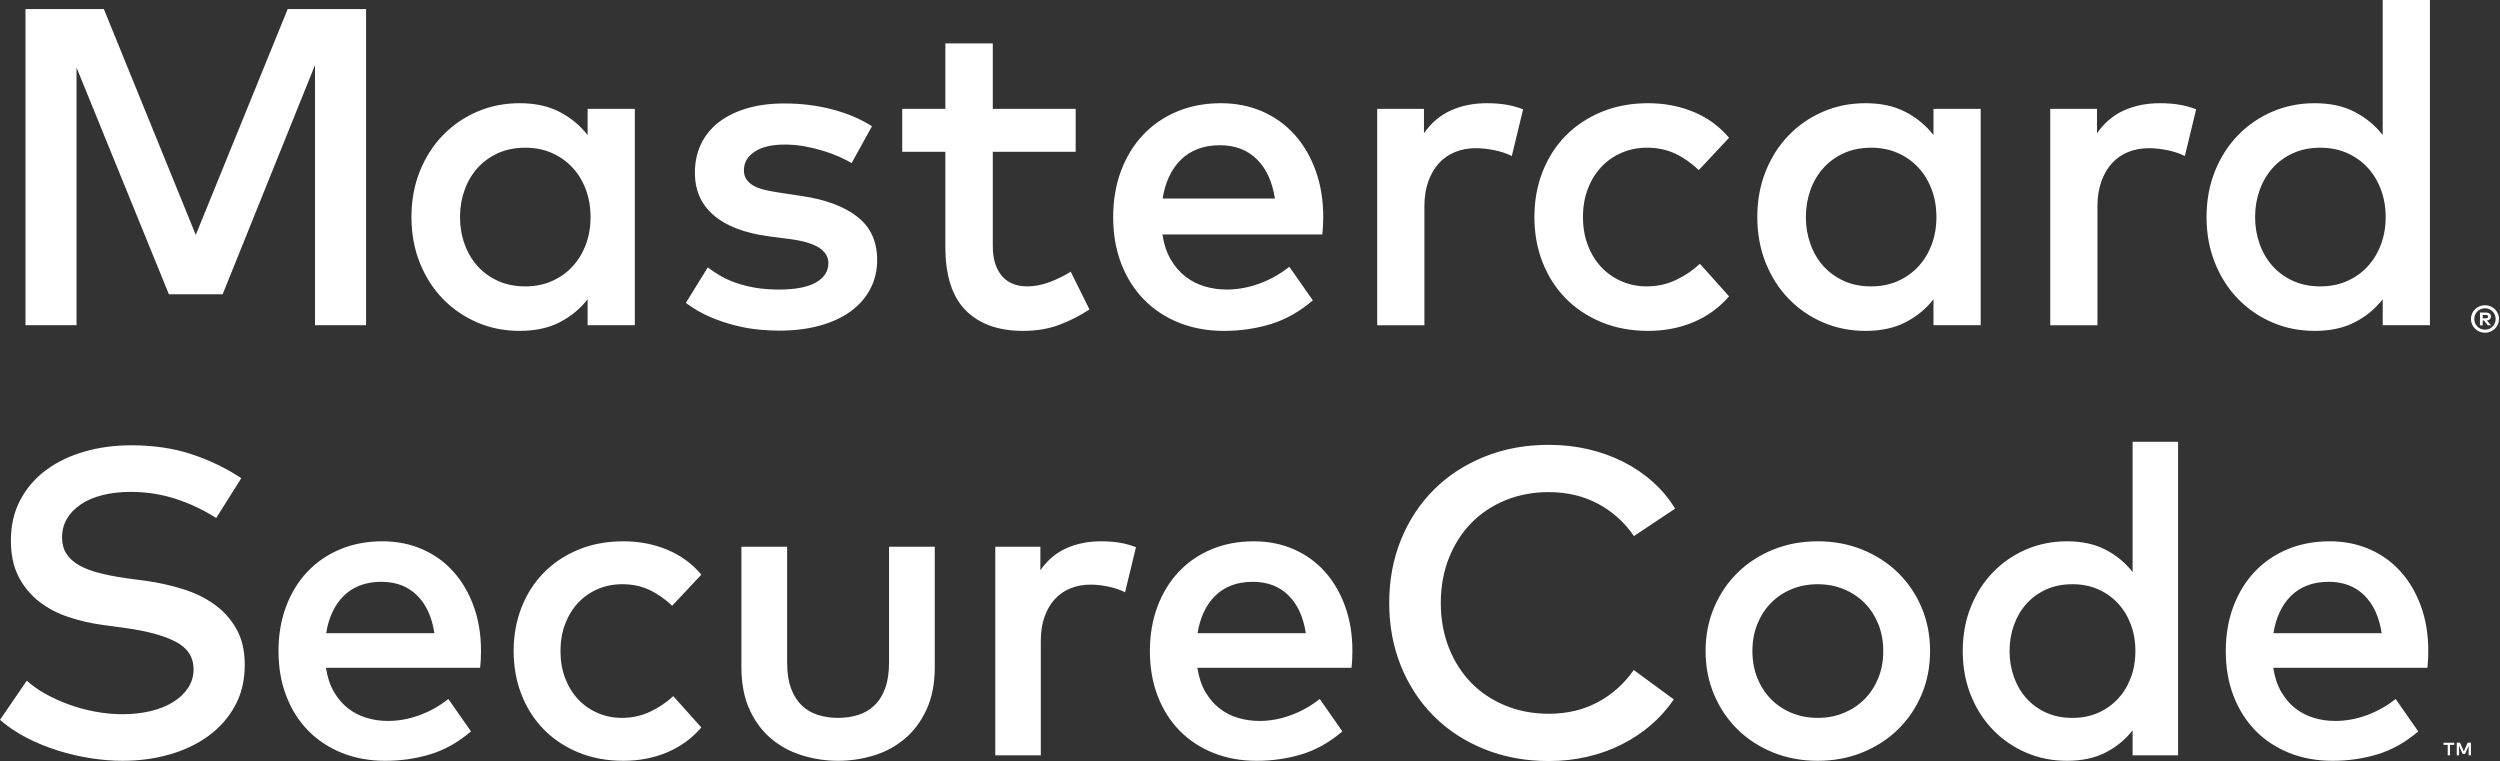 <?xml version="1.0" encoding="UTF-8"?> <svg xmlns="http://www.w3.org/2000/svg" width="1971" height="600" viewBox="0 0 1971 600" fill="none"><rect x="0" y="0" width="1971" height="600" fill="#333333" stroke="none"/><g clip-path="url(#clip0_1902_12)"><path d="M170.474 408.396C160.17 401.877 149.415 396.813 138.199 393.199C126.984 389.599 115.252 387.8 103.006 387.8C94.997 387.8 87.67 388.635 81.035 390.294C74.394 391.94 68.701 394.345 63.951 397.508C59.207 400.658 55.511 404.425 52.881 408.823C50.248 413.232 48.929 418.194 48.929 423.682C48.929 428.71 50.079 433 52.367 436.551C54.656 440.101 57.949 443.106 62.242 445.567C66.528 448.031 71.768 450.052 77.945 451.658C84.129 453.265 91.108 454.642 98.885 455.785L115.54 458.011C125.265 459.386 134.768 461.509 144.036 464.374C153.303 467.226 161.571 471.227 168.841 476.384C176.105 481.525 181.948 488.007 186.35 495.781C190.762 503.559 192.965 513.005 192.965 524.105C192.965 536.354 190.388 547.168 185.237 556.552C180.08 565.936 173.101 573.832 164.294 580.232C155.473 586.651 145.261 591.52 133.651 594.836C122.029 598.151 109.7 599.811 96.653 599.811C88.521 599.811 80.088 599.128 71.334 597.741C62.579 596.379 53.934 594.349 45.408 591.663C36.886 588.963 28.728 585.618 20.94 581.62C13.156 577.608 6.177 572.918 0 567.529L21.116 536.639C25.243 540.405 30.185 543.912 35.968 547.115C41.742 550.318 47.949 553.117 54.59 555.522C61.231 557.913 68.121 559.792 75.275 561.103C82.427 562.415 89.502 563.084 96.474 563.084C104.377 563.084 111.727 562.286 118.537 560.676C125.351 559.073 131.273 556.718 136.305 553.634C141.336 550.547 145.317 546.794 148.236 542.385C151.16 537.99 152.618 533.041 152.618 527.55C152.618 518.153 148.004 511.005 138.799 506.083C129.581 501.16 116.166 497.497 98.541 495.092L79.83 492.525C70.9 491.26 62.172 489.203 53.649 486.338C45.127 483.503 37.515 479.462 30.814 474.245C24.117 469.038 18.738 462.519 14.68 454.676C10.609 446.849 8.579 437.322 8.579 426.097C8.579 414.077 11.073 403.408 16.055 394.07C21.026 384.753 27.81 376.909 36.392 370.556C44.974 364.193 55.021 359.361 66.521 356.055C78.021 352.726 90.293 351.07 103.347 351.07C120.859 351.07 136.679 353.382 150.806 358.022C164.943 362.653 178.079 368.98 190.216 376.985L170.474 408.396ZM301.459 426.769C312.897 426.769 323.4 428.866 332.956 433.033C342.509 437.223 350.69 443.109 357.504 450.724C364.314 458.336 369.633 467.435 373.472 478.014C377.298 488.607 379.219 500.306 379.219 513.128C379.219 515.41 379.159 517.702 379.05 519.991C378.928 522.276 378.762 524.453 378.53 526.509H256.988C258.131 533.952 260.254 540.302 263.338 545.562C266.422 550.832 270.152 555.154 274.497 558.533C278.85 561.905 283.709 564.399 289.098 565.989C294.47 567.595 300.075 568.394 305.915 568.394C314.162 568.394 322.42 566.89 330.72 563.859C339.024 560.822 346.603 556.555 353.469 551.067L371.319 576.638C361.253 585.227 350.584 591.242 339.309 594.66C328.034 598.105 316.163 599.817 303.685 599.817C291.324 599.817 279.989 597.747 269.694 593.647C259.396 589.523 250.526 583.683 243.087 576.138C235.644 568.579 229.864 559.477 225.75 548.831C221.63 538.185 219.566 526.347 219.566 513.297C219.566 500.478 221.567 488.743 225.575 478.11C229.579 467.464 235.19 458.339 242.394 450.727C249.609 443.112 258.214 437.226 268.237 433.036C278.247 428.866 289.323 426.769 301.459 426.769ZM300.764 458.7C294.355 458.7 288.667 459.664 283.686 461.608C278.711 463.576 274.411 466.338 270.811 469.952C267.21 473.552 264.259 477.845 261.973 482.82C259.678 487.795 258.078 493.257 257.164 499.213H342.482C340.535 486.394 335.96 476.431 328.746 469.346C321.539 462.254 312.211 458.7 300.764 458.7ZM491.49 426.769C503.851 426.769 515.352 428.969 525.991 433.377C536.643 437.786 545.623 444.341 552.953 453.036L529.939 477.577C524.109 472.088 518.041 467.882 511.748 464.964C505.454 462.045 498.359 460.595 490.463 460.595C483.593 460.595 477.177 461.88 471.232 464.45C465.279 467.021 460.129 470.634 455.783 475.261C451.431 479.892 448.026 485.457 445.565 491.912C443.11 498.391 441.875 505.513 441.875 513.29C441.875 521.067 443.11 528.205 445.565 534.668C448.026 541.137 451.431 546.688 455.783 551.319C460.129 555.943 465.276 559.543 471.232 562.13C477.177 564.7 483.593 565.986 490.463 565.986C498.356 565.986 505.736 564.356 512.602 561.1C519.472 557.847 525.54 553.743 530.8 548.821L552.953 573.544C545.397 582.236 536.355 588.794 525.825 593.203C515.295 597.611 503.855 599.811 491.493 599.811C478.443 599.811 466.598 597.611 455.952 593.203C445.316 588.794 436.214 582.726 428.659 575.012C421.107 567.284 415.27 558.159 411.15 547.616C407.029 537.099 404.966 525.658 404.966 513.29C404.966 500.938 407.029 489.481 411.15 478.951C415.27 468.422 421.107 459.293 428.659 451.582C436.211 443.854 445.313 437.786 455.952 433.377C466.594 428.969 478.439 426.769 491.49 426.769ZM736.971 525.824C736.971 538.861 734.798 550.083 730.453 559.467C726.1 568.851 720.373 576.529 713.282 582.477C706.183 588.433 698.062 592.802 688.906 595.604C679.748 598.41 670.361 599.811 660.745 599.811C651.136 599.811 641.752 598.41 632.597 595.604C623.435 592.802 615.287 588.433 608.129 582.477C600.975 576.529 595.254 568.851 590.965 559.467C586.665 550.083 584.526 538.858 584.526 525.824V431.065H620.573V522.561C620.573 530.451 621.61 537.192 623.661 542.73C625.724 548.285 628.56 552.773 632.163 556.214C635.77 559.636 640.03 562.13 644.949 563.674C649.874 565.217 655.137 565.986 660.742 565.986C666.353 565.986 671.613 565.217 676.545 563.674C681.46 562.13 685.723 559.636 689.33 556.214C692.937 552.773 695.769 548.281 697.826 542.73C699.883 537.192 700.92 530.451 700.92 522.561V431.065H736.968V525.824H736.971ZM867.95 426.769C873.445 426.769 878.387 427.14 882.799 427.886C887.207 428.621 891.47 429.8 895.591 431.397L887.009 466.944C883.229 464.987 878.821 463.513 873.793 462.469C868.755 461.439 864.054 460.926 859.709 460.926C853.988 460.926 848.732 461.903 843.922 463.847C839.113 465.798 834.986 468.653 831.561 472.433C828.122 476.212 825.436 480.843 823.485 486.328C821.538 491.833 820.567 498.067 820.567 505.049V595.515H784.685V431.065H820.226V449.601C825.714 441.695 832.528 435.921 840.653 432.261C848.781 428.594 857.884 426.769 867.95 426.769ZM988.475 426.769C999.919 426.769 1010.42 428.866 1019.97 433.033C1029.54 437.223 1037.72 443.109 1044.53 450.724C1051.33 458.336 1056.65 467.435 1060.49 478.014C1064.31 488.607 1066.23 500.306 1066.23 513.128C1066.23 515.41 1066.17 517.702 1066.07 519.991C1065.94 522.276 1065.78 524.453 1065.55 526.509H944.003C945.146 533.952 947.263 540.302 950.353 545.562C953.44 550.832 957.167 555.154 961.509 558.533C965.861 561.905 970.714 564.399 976.103 565.989C981.476 567.595 987.093 568.394 992.916 568.394C1001.17 568.394 1009.44 566.89 1017.73 563.859C1026.04 560.822 1033.61 556.555 1040.48 551.067L1058.33 576.638C1048.26 585.227 1037.59 591.242 1026.32 594.66C1015.04 598.105 1003.18 599.817 990.694 599.817C978.339 599.817 967.001 597.747 956.7 593.647C946.402 589.523 937.531 583.683 930.095 576.138C922.649 568.579 916.872 559.477 912.759 548.831C908.631 538.185 906.574 526.347 906.574 513.297C906.574 500.478 908.575 488.743 912.583 478.11C916.588 467.464 922.192 458.339 929.406 450.727C936.617 443.112 945.226 437.226 955.239 433.036C965.262 428.866 976.338 426.769 988.475 426.769ZM987.779 458.7C981.376 458.7 975.682 459.664 970.697 461.608C965.726 463.576 961.426 466.338 957.819 469.952C954.219 473.552 951.267 477.845 948.985 482.82C946.693 487.795 945.09 493.257 944.179 499.213H1029.51C1027.55 486.394 1022.98 476.431 1015.77 469.346C1008.55 462.254 999.236 458.7 987.779 458.7ZM1221.08 350.712C1231.72 350.712 1242.03 351.855 1251.98 354.144C1261.95 356.446 1271.21 359.748 1279.79 364.107C1288.37 368.466 1296.17 373.749 1303.14 380C1310.12 386.233 1315.97 393.229 1320.65 401.02L1288.21 422.642C1280.87 411.881 1271.47 403.421 1259.97 397.24C1248.45 391.069 1235.51 387.982 1221.08 387.982C1208.83 387.982 1197.5 390.092 1187.09 394.319C1176.67 398.562 1167.69 404.514 1160.13 412.179C1152.58 419.84 1146.66 429.061 1142.38 439.82C1138.08 450.582 1135.93 462.42 1135.93 475.354C1135.93 488.289 1138.08 500.14 1142.38 510.892C1146.66 521.654 1152.58 530.855 1160.13 538.533C1167.69 546.208 1176.67 552.147 1187.09 556.377C1197.5 560.62 1208.83 562.73 1221.08 562.73C1235.38 562.73 1248.23 559.709 1259.61 553.641C1271.01 547.572 1280.48 539.113 1288.04 528.235L1319.64 551.415C1314.48 558.96 1308.45 565.711 1301.52 571.663C1294.6 577.615 1286.93 582.706 1278.51 586.946C1270.09 591.176 1261.05 594.415 1251.38 596.644C1241.7 598.88 1231.61 600 1221.08 600C1202.66 600 1185.72 596.876 1170.28 590.629C1154.83 584.402 1141.54 575.724 1130.45 564.631C1119.34 553.521 1110.71 540.371 1104.52 525.148C1098.35 509.912 1095.25 493.333 1095.25 475.358C1095.25 457.382 1098.35 440.8 1104.52 425.567C1110.71 410.344 1119.34 397.184 1130.45 386.088C1141.55 374.991 1154.83 366.326 1170.28 360.093C1185.71 353.836 1202.65 350.712 1221.08 350.712ZM1433.1 426.769C1445.8 426.769 1457.55 428.969 1468.36 433.377C1479.19 437.786 1488.54 443.854 1496.43 451.582C1504.34 459.293 1510.51 468.422 1514.98 478.951C1519.44 489.481 1521.67 500.938 1521.67 513.29C1521.67 525.658 1519.44 537.099 1514.98 547.616C1510.51 558.159 1504.34 567.284 1496.43 575.012C1488.54 582.726 1479.19 588.794 1468.36 593.203C1457.55 597.611 1445.8 599.811 1433.1 599.811C1420.39 599.811 1408.62 597.611 1397.81 593.203C1386.99 588.794 1377.67 582.726 1369.84 575.012C1361.98 567.284 1355.85 558.159 1351.38 547.616C1346.92 537.099 1344.69 525.658 1344.69 513.29C1344.69 500.938 1346.92 489.481 1351.38 478.951C1355.86 468.422 1361.98 459.293 1369.84 451.582C1377.67 443.854 1386.99 437.786 1397.81 433.377C1408.62 428.969 1420.39 426.769 1433.1 426.769ZM1433.1 460.595C1425.76 460.595 1418.95 461.88 1412.66 464.45C1406.37 467.021 1400.92 470.634 1396.36 475.261C1391.77 479.892 1388.17 485.457 1385.53 491.912C1382.91 498.391 1381.59 505.513 1381.59 513.29C1381.59 521.067 1382.91 528.205 1385.53 534.668C1388.17 541.137 1391.77 546.688 1396.36 551.319C1400.92 555.943 1406.37 559.543 1412.66 562.13C1418.95 564.7 1425.76 565.986 1433.1 565.986C1440.42 565.986 1447.22 564.7 1453.52 562.13C1459.8 559.546 1465.28 555.946 1469.91 551.319C1474.55 546.688 1478.17 541.137 1480.82 534.668C1483.45 528.205 1484.77 521.067 1484.77 513.29C1484.77 505.513 1483.45 498.391 1480.82 491.912C1478.17 485.457 1474.55 479.892 1469.91 475.261C1465.28 470.638 1459.8 467.024 1453.52 464.45C1447.22 461.876 1440.42 460.595 1433.1 460.595ZM1629.66 426.769C1641.45 426.769 1651.58 428.969 1660.04 433.377C1668.51 437.786 1675.61 443.659 1681.34 450.976V348.307H1717.22V595.515H1681.34V575.783C1675.61 583.1 1668.51 588.946 1660.04 593.292C1651.58 597.641 1641.45 599.811 1629.66 599.811C1618.1 599.811 1607.34 597.678 1597.39 593.372C1587.43 589.076 1578.73 583.1 1571.29 575.426C1563.85 567.774 1558.01 558.649 1553.78 548.053C1549.54 537.47 1547.43 525.877 1547.43 513.29C1547.43 500.703 1549.54 489.107 1553.78 478.527C1558.01 467.948 1563.85 458.806 1571.29 451.141C1578.73 443.48 1587.43 437.501 1597.39 433.208C1607.34 428.916 1618.1 426.769 1629.66 426.769ZM1633.95 460.595C1626.16 460.595 1619.22 461.996 1613.09 464.785C1606.96 467.6 1601.8 471.38 1597.56 476.123C1593.32 480.869 1590.06 486.447 1587.77 492.863C1585.48 499.279 1584.34 506.079 1584.34 513.293C1584.34 520.494 1585.48 527.308 1587.77 533.724C1590.06 540.14 1593.32 545.718 1597.56 550.464C1601.79 555.207 1606.96 558.987 1613.09 561.802C1619.22 564.604 1626.16 565.992 1633.95 565.992C1641.38 565.992 1648.13 564.657 1654.21 561.954C1660.28 559.278 1665.49 555.578 1669.83 550.885C1674.18 546.208 1677.55 540.653 1679.95 534.24C1682.36 527.834 1683.56 520.855 1683.56 513.297C1683.56 505.751 1682.36 498.756 1679.95 492.353C1677.55 485.937 1674.18 480.402 1669.83 475.709C1665.49 471.015 1660.28 467.325 1654.21 464.626C1648.13 461.943 1641.38 460.595 1633.95 460.595ZM1836.7 426.769C1848.15 426.769 1858.64 428.866 1868.19 433.033C1877.74 437.223 1885.94 443.109 1892.74 450.724C1899.56 458.336 1904.87 467.435 1908.71 478.014C1912.54 488.607 1914.46 500.306 1914.46 513.128C1914.46 515.41 1914.39 517.702 1914.29 519.991C1914.17 522.276 1913.99 524.453 1913.78 526.509H1792.23C1793.37 533.952 1795.49 540.302 1798.59 545.562C1801.67 550.832 1805.39 555.154 1809.75 558.533C1814.09 561.905 1818.95 564.399 1824.34 565.989C1829.71 567.595 1835.33 568.394 1841.15 568.394C1849.41 568.394 1857.67 566.89 1865.96 563.859C1874.26 560.822 1881.84 556.555 1888.72 551.067L1906.56 576.638C1896.48 585.227 1885.81 591.242 1874.54 594.66C1863.28 598.105 1851.41 599.817 1838.93 599.817C1826.57 599.817 1815.23 597.747 1804.93 593.647C1794.64 589.523 1785.75 583.683 1778.32 576.138C1770.89 568.579 1765.11 559.477 1760.99 548.831C1756.87 538.185 1754.81 526.347 1754.81 513.297C1754.81 500.478 1756.8 488.743 1760.81 478.11C1764.83 467.464 1770.43 458.339 1777.64 450.727C1784.86 443.112 1793.46 437.226 1803.47 433.036C1813.5 428.866 1824.57 426.769 1836.7 426.769ZM1931.6 595.515V587.251H1934.94V585.555H1926.44V587.251H1929.77V595.515H1931.6ZM1948.09 595.515V585.538H1945.5L1942.5 592.401L1939.49 585.538H1936.9V595.515H1938.73V587.993L1941.54 594.475H1943.45L1946.26 587.969V595.511H1948.09V595.515ZM1836.01 458.7C1829.59 458.7 1823.91 459.664 1818.93 461.608C1813.95 463.576 1809.66 466.338 1806.04 469.952C1802.44 473.552 1799.5 477.845 1797.21 482.82C1794.91 487.795 1793.31 493.257 1792.4 499.213H1877.72C1875.77 486.394 1871.21 476.431 1864 469.346C1856.79 462.254 1847.45 458.7 1836.01 458.7Z" fill="white"></path><path d="M288.604 256.412H248.359V51.288L175.535 232.014H133.157L60.327 53.242V256.412H20.082V7.128H81.876L154.35 185.191L226.82 7.128H288.604V256.412ZM500.492 256.412H463.275V235.939C457.339 243.537 449.983 249.585 441.199 254.097C432.414 258.615 421.901 260.871 409.682 260.871C397.685 260.871 386.536 258.641 376.204 254.193C365.873 249.738 356.851 243.537 349.136 235.578C341.422 227.635 335.367 218.165 330.978 207.178C326.58 196.194 324.39 184.177 324.39 171.124C324.39 158.06 326.583 146.04 330.978 135.063C335.37 124.089 341.425 114.609 349.136 106.663C356.851 98.703 365.873 92.509 376.204 88.048C386.536 83.599 397.685 81.367 409.682 81.367C421.901 81.367 432.411 83.662 441.199 88.23C449.979 92.801 457.339 98.882 463.275 106.474V85.828H500.492V256.412ZM414.13 116.454C406.055 116.454 398.844 117.911 392.501 120.813C386.151 123.731 380.775 127.653 376.383 132.568C371.988 137.507 368.606 143.277 366.234 149.931C363.856 156.586 362.674 163.641 362.674 171.124C362.674 178.599 363.853 185.665 366.234 192.309C368.606 198.96 371.988 204.753 376.383 209.672C380.775 214.601 386.148 218.509 392.501 221.431C398.844 224.329 406.055 225.787 414.13 225.787C421.851 225.787 428.85 224.392 435.144 221.603C441.437 218.814 446.836 214.988 451.351 210.116C455.862 205.25 459.36 199.497 461.861 192.842C464.348 186.195 465.594 178.957 465.594 171.124C465.594 163.28 464.348 156.043 461.861 149.395C459.36 142.74 455.862 136.987 451.351 132.115C446.839 127.262 441.437 123.423 435.144 120.634C428.854 117.852 421.851 116.454 414.13 116.454ZM671.427 128.56C668.823 127.03 665.617 125.387 661.818 123.668C658.022 121.952 653.802 120.382 649.175 118.951C644.541 117.531 639.649 116.348 634.485 115.391C629.318 114.44 624.064 113.97 618.725 113.97C608.516 113.97 600.59 115.835 594.952 119.578C589.315 123.31 586.493 128.216 586.493 134.271C586.493 137.235 587.238 139.723 588.715 141.74C590.209 143.771 592.193 145.43 594.681 146.735C597.182 148.047 600.143 149.077 603.584 149.852C607.029 150.624 610.712 151.303 614.628 151.889L632.252 154.569C650.891 157.295 665.428 162.724 675.879 170.859C686.332 178.99 691.552 190.361 691.552 204.959C691.552 213.147 689.797 220.662 686.299 227.479C682.795 234.306 677.75 240.188 671.162 245.107C664.574 250.036 656.442 253.862 646.767 256.601C637.095 259.327 626.138 260.682 613.915 260.682C609.523 260.682 604.416 260.423 598.603 259.89C592.786 259.35 586.612 258.284 580.09 256.69C573.555 255.084 566.907 252.851 560.143 250.009C553.376 247.164 546.901 243.408 540.733 238.794L558.004 210.832C561.087 213.21 564.443 215.426 568.063 217.502C571.69 219.586 575.777 221.431 580.348 223.024C584.919 224.631 589.971 225.912 595.486 226.856C601.007 227.807 607.271 228.277 614.276 228.277C627.095 228.277 636.77 226.413 643.299 222.673C649.824 218.94 653.097 213.862 653.097 207.446C653.097 202.587 650.718 198.583 645.969 195.426C641.215 192.289 633.743 190 623.534 188.579L605.727 186.261C586.731 183.647 572.339 178.109 562.548 169.61C552.754 161.13 547.855 150.001 547.855 136.222C547.855 127.789 549.488 120.19 552.754 113.437C556.013 106.669 560.703 100.939 566.818 96.249C572.932 91.562 580.325 87.942 588.99 85.391C597.655 82.834 607.453 81.566 618.374 81.566C631.789 81.566 644.425 83.135 656.306 86.282C668.174 89.419 678.562 93.841 687.462 99.545L671.427 128.56ZM848.069 119.657H782.717V193.919C782.717 199.606 783.436 204.479 784.85 208.516C786.278 212.544 788.212 215.85 790.643 218.403C793.075 220.957 795.926 222.825 799.186 224.008C802.452 225.19 805.979 225.787 809.785 225.787C815.602 225.787 821.504 224.67 827.503 222.401C833.501 220.146 839.046 217.42 844.157 214.217L858.927 243.948C852.04 248.575 844.296 252.563 835.697 255.879C827.082 259.204 817.384 260.874 806.576 260.874C787.228 260.874 772.177 255.508 761.439 244.759C750.69 234.011 745.324 217.31 745.324 194.628V119.657H711.314V85.832H745.324V34.19H782.717V85.832H848.069V119.657ZM962.559 81.37C974.427 81.37 985.331 83.543 995.238 87.876C1005.15 92.208 1013.64 98.323 1020.71 106.222C1027.76 114.116 1033.28 123.559 1037.26 134.526C1041.24 145.513 1043.23 157.652 1043.23 170.948C1043.23 173.326 1043.17 175.705 1043.05 178.07C1042.93 180.448 1042.74 182.697 1042.52 184.83H916.445C917.627 192.551 919.826 199.142 923.033 204.604C926.232 210.06 930.098 214.541 934.603 218.046C939.114 221.544 944.162 224.13 949.74 225.79C955.321 227.463 961.138 228.277 967.189 228.277C975.735 228.277 984.31 226.711 992.926 223.561C1001.54 220.424 1009.4 216.002 1016.52 210.302L1035.04 236.823C1024.59 245.733 1013.52 251.967 1001.83 255.528C990.127 259.088 977.812 260.874 964.884 260.874C952.059 260.874 940.303 258.727 929.624 254.461C918.939 250.185 909.737 244.137 902.023 236.3C894.309 228.456 888.31 219.029 884.037 207.98C879.768 196.95 877.628 184.658 877.628 171.13C877.628 157.828 879.705 145.662 883.855 134.619C888.012 123.589 893.832 114.119 901.307 106.226C908.79 98.326 917.72 92.215 928.111 87.879C938.491 83.543 949.982 81.37 962.559 81.37ZM961.853 114.5C955.202 114.5 949.299 115.51 944.129 117.527C938.968 119.548 934.513 122.419 930.78 126.159C927.037 129.905 923.977 134.347 921.605 139.514C919.227 144.678 917.574 150.352 916.617 156.52H1005.13C1003.11 143.231 998.365 132.896 990.879 125.536C983.4 118.18 973.721 114.5 961.853 114.5ZM1172.14 81.37C1177.85 81.37 1182.98 81.761 1187.54 82.536C1192.12 83.308 1196.54 84.527 1200.81 86.18L1191.91 123.042C1187.99 121.025 1183.42 119.481 1178.19 118.415C1172.97 117.355 1168.1 116.822 1163.6 116.822C1157.66 116.822 1152.2 117.825 1147.21 119.846C1142.22 121.863 1137.95 124.824 1134.39 128.749C1130.83 132.664 1128.04 137.471 1126.02 143.171C1124.01 148.862 1123 155.34 1123 162.578V256.415H1085.79V85.832H1122.65V105.06C1128.34 96.872 1135.41 90.88 1143.83 87.081C1152.25 83.281 1161.69 81.37 1172.14 81.37ZM1299.45 81.37C1312.28 81.37 1324.22 83.665 1335.25 88.233C1346.29 92.804 1355.6 99.608 1363.2 108.624L1339.33 134.089C1333.28 128.382 1327 124.023 1320.49 120.995C1313.93 117.974 1306.58 116.447 1298.39 116.447C1291.28 116.447 1284.63 117.786 1278.45 120.459C1272.28 123.128 1266.93 126.861 1262.41 131.684C1257.92 136.493 1254.38 142.247 1251.84 148.944C1249.27 155.652 1248.01 163.038 1248.01 171.12C1248.01 179.196 1249.27 186.579 1251.84 193.29C1254.38 199.987 1257.92 205.747 1262.41 210.563C1266.93 215.369 1272.28 219.112 1278.45 221.772C1284.63 224.455 1291.28 225.783 1298.39 225.783C1306.58 225.783 1314.23 224.087 1321.35 220.712C1328.47 217.327 1334.79 213.084 1340.23 207.973L1363.2 233.623C1355.38 242.65 1345.98 249.433 1335.08 254.004C1324.14 258.575 1312.29 260.867 1299.46 260.867C1285.93 260.867 1273.64 258.575 1262.61 254.004C1251.57 249.433 1242.12 243.15 1234.29 235.137C1226.46 227.115 1220.4 217.652 1216.14 206.731C1211.86 195.804 1209.72 183.939 1209.72 171.124C1209.72 158.298 1211.86 146.43 1216.14 135.503C1220.4 124.586 1226.46 115.122 1234.29 107.1C1242.12 99.091 1251.57 92.804 1262.61 88.233C1273.64 83.665 1285.93 81.37 1299.45 81.37ZM1561.58 256.412H1524.36V235.939C1518.42 243.537 1511.06 249.585 1502.29 254.097C1493.49 258.615 1482.99 260.871 1470.76 260.871C1458.77 260.871 1447.61 258.641 1437.28 254.193C1426.96 249.738 1417.93 243.537 1410.22 235.578C1402.5 227.635 1396.45 218.165 1392.06 207.178C1387.67 196.194 1385.46 184.177 1385.46 171.124C1385.46 158.06 1387.67 146.04 1392.06 135.063C1396.45 124.089 1402.5 114.609 1410.22 106.663C1417.93 98.703 1426.96 92.509 1437.28 88.048C1447.61 83.599 1458.77 81.367 1470.76 81.367C1482.98 81.367 1493.49 83.662 1502.29 88.23C1511.06 92.801 1518.42 98.882 1524.36 106.474V85.828H1561.58V256.412ZM1475.21 116.454C1467.14 116.454 1459.92 117.911 1453.57 120.813C1447.22 123.731 1441.86 127.653 1437.47 132.568C1433.08 137.507 1429.68 143.277 1427.31 149.931C1424.94 156.586 1423.75 163.641 1423.75 171.124C1423.75 178.599 1424.94 185.665 1427.31 192.309C1429.69 198.96 1433.08 204.753 1437.47 209.672C1441.86 214.601 1447.22 218.509 1453.57 221.431C1459.92 224.329 1467.14 225.787 1475.21 225.787C1482.92 225.787 1489.93 224.392 1496.23 221.603C1502.51 218.814 1507.91 214.988 1512.43 210.116C1516.94 205.25 1520.44 199.497 1522.93 192.842C1525.44 186.195 1526.67 178.957 1526.67 171.124C1526.67 163.28 1525.44 156.043 1522.93 149.395C1520.44 142.74 1516.94 136.987 1512.43 132.115C1507.92 127.262 1502.52 123.423 1496.23 120.634C1489.93 117.852 1482.92 116.454 1475.21 116.454ZM1702.77 81.37C1708.48 81.37 1713.61 81.761 1718.17 82.536C1722.75 83.308 1727.17 84.527 1731.44 86.18L1722.53 123.042C1718.63 121.025 1714.06 119.481 1708.84 118.415C1703.61 117.355 1698.73 116.822 1694.22 116.822C1688.28 116.822 1682.84 117.825 1677.86 119.846C1672.86 121.863 1668.59 124.824 1665.03 128.749C1661.47 132.664 1658.68 137.471 1656.66 143.171C1654.64 148.862 1653.63 155.34 1653.63 162.578V256.415H1616.42V85.832H1653.28V105.06C1658.98 96.872 1666.04 90.88 1674.47 87.081C1682.9 83.281 1692.33 81.37 1702.77 81.37ZM1824.93 81.37C1837.16 81.37 1847.66 83.665 1856.45 88.233C1865.24 92.804 1872.59 98.885 1878.53 106.477V0H1915.75V256.412H1878.53V235.939C1872.59 243.537 1865.24 249.585 1856.45 254.097C1847.66 258.615 1837.16 260.871 1824.93 260.871C1812.94 260.871 1801.78 258.641 1791.46 254.193C1781.14 249.738 1772.11 243.537 1764.39 235.578C1756.68 227.635 1750.63 218.165 1746.23 207.178C1741.84 196.194 1739.64 184.177 1739.64 171.124C1739.64 158.06 1741.84 146.04 1746.23 135.063C1750.63 124.089 1756.68 114.609 1764.39 106.663C1772.11 98.703 1781.14 92.509 1791.46 88.048C1801.78 83.603 1812.94 81.37 1824.93 81.37ZM1959.2 240.639C1960.73 240.639 1962.16 240.92 1963.49 241.493C1964.83 242.06 1966 242.832 1967.01 243.819C1968.01 244.803 1968.81 245.955 1969.37 247.27C1969.95 248.595 1970.24 249.996 1970.24 251.487C1970.24 252.974 1969.95 254.372 1969.37 255.687C1968.81 256.998 1968.01 258.148 1967.01 259.132C1966 260.115 1964.83 260.894 1963.49 261.463C1962.16 262.043 1960.73 262.331 1959.2 262.331C1957.64 262.331 1956.19 262.043 1954.83 261.463C1953.48 260.894 1952.3 260.115 1951.31 259.132C1950.32 258.148 1949.53 256.995 1948.96 255.687C1948.38 254.375 1948.1 252.974 1948.1 251.487C1948.1 249.996 1948.38 248.595 1948.96 247.27C1949.53 245.952 1950.32 244.803 1951.31 243.819C1952.3 242.832 1953.48 242.06 1954.83 241.493C1956.19 240.92 1957.64 240.639 1959.2 240.639ZM1959.2 259.943C1960.37 259.943 1961.46 259.718 1962.48 259.281C1963.48 258.83 1964.37 258.234 1965.12 257.469C1965.9 256.71 1966.49 255.809 1966.93 254.786C1967.36 253.756 1967.58 252.659 1967.58 251.487C1967.58 250.318 1967.36 249.218 1966.93 248.188C1966.49 247.161 1965.9 246.267 1965.12 245.501C1964.37 244.736 1963.48 244.143 1962.48 243.706C1961.46 243.269 1960.37 243.057 1959.2 243.057C1958.02 243.057 1956.9 243.266 1955.87 243.706C1954.83 244.143 1953.93 244.736 1953.17 245.501C1952.41 246.267 1951.81 247.161 1951.37 248.188C1950.95 249.218 1950.73 250.318 1950.73 251.487C1950.73 252.659 1950.95 253.756 1951.37 254.786C1951.81 255.806 1952.41 256.707 1953.17 257.469C1953.93 258.231 1954.83 258.83 1955.87 259.281C1956.9 259.718 1958.02 259.943 1959.2 259.943ZM1959.84 246.412C1961.15 246.412 1962.13 246.694 1962.84 247.273C1963.53 247.853 1963.88 248.635 1963.88 249.625C1963.88 250.46 1963.61 251.146 1963.04 251.689C1962.49 252.232 1961.7 252.557 1960.67 252.686L1963.97 256.485H1961.38L1958.32 252.709H1957.35V256.485H1955.19V246.412H1959.84ZM1957.35 248.3V250.98H1959.82C1960.38 250.98 1960.83 250.871 1961.17 250.645C1961.51 250.427 1961.68 250.086 1961.68 249.625C1961.68 249.181 1961.51 248.853 1961.17 248.628C1960.83 248.41 1960.38 248.3 1959.82 248.3H1957.35ZM1829.38 116.454C1821.3 116.454 1814.09 117.911 1807.75 120.813C1801.39 123.731 1796.03 127.653 1791.64 132.568C1787.25 137.507 1783.86 143.277 1781.48 149.931C1779.12 156.586 1777.92 163.641 1777.92 171.124C1777.92 178.599 1779.12 185.665 1781.48 192.309C1783.86 198.96 1787.25 204.753 1791.64 209.672C1796.03 214.601 1801.39 218.509 1807.75 221.431C1814.09 224.329 1821.31 225.787 1829.38 225.787C1837.09 225.787 1844.1 224.392 1850.4 221.603C1856.69 218.814 1862.09 214.988 1866.6 210.116C1871.11 205.25 1874.61 199.497 1877.1 192.842C1879.61 186.195 1880.86 178.957 1880.86 171.124C1880.86 163.28 1879.61 156.043 1877.1 149.395C1874.61 142.74 1871.11 136.987 1866.6 132.115C1862.09 127.262 1856.69 123.423 1850.4 120.634C1844.1 117.852 1837.09 116.454 1829.38 116.454Z" fill="white"></path></g><defs><clipPath id="clip0_1902_12"><rect width="1970.24" height="600" fill="white"></rect></clipPath></defs></svg> 